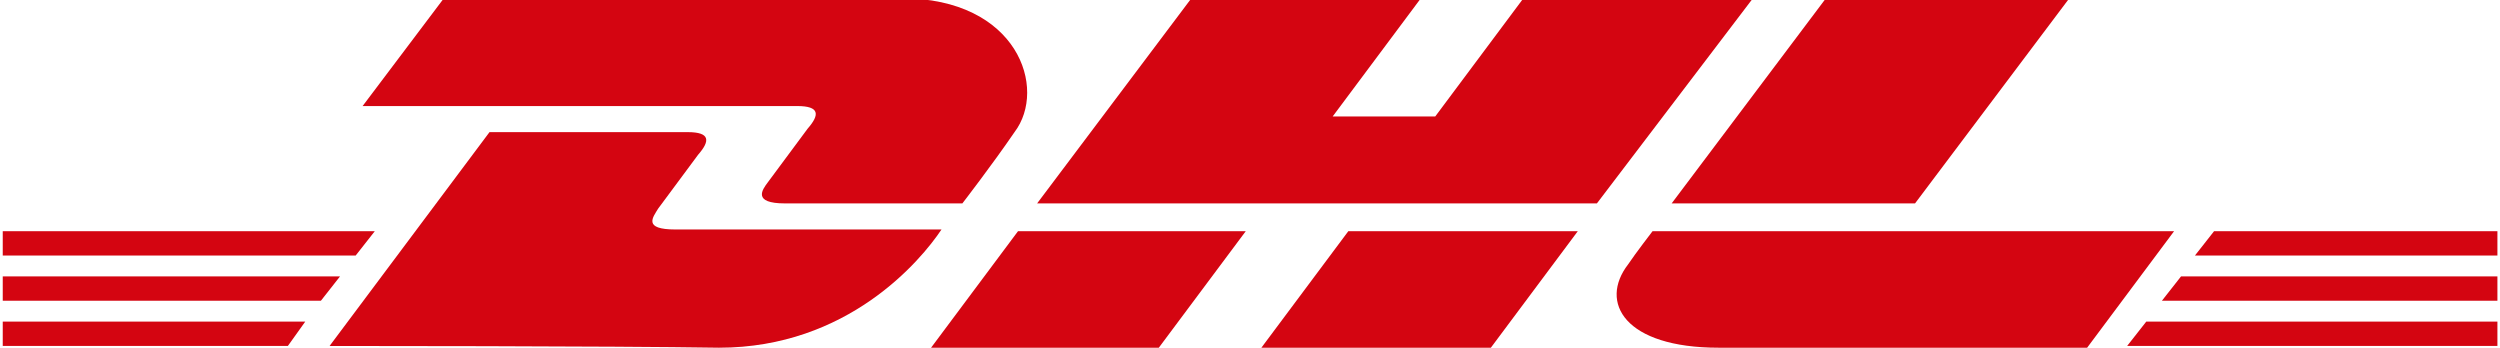 <svg width="719" height="100" viewBox="0 0 719 100" fill="none" xmlns="http://www.w3.org/2000/svg">
<g clip-path="url(#clip0_54_128)">
<path d="M0.79 92.5H87.786L82.786 99.5H0.79V92.5Z" fill="#D40511"/>
<path d="M718.256 99.5H611.761L617.261 92.5H718.756V99.5H718.256Z" fill="#D40511"/>
<path d="M0.79 79.5H97.785L92.286 86.5H0.79V79.5Z" fill="#D40511"/>
<path d="M0.79 66.5H107.785L102.285 73.5H0.79V66.5Z" fill="#D40511"/>
<path d="M718.256 86.5H621.76L627.26 79.5H718.756V86.5H718.256Z" fill="#D40511"/>
<path d="M636.76 66.5H718.256V73.5H631.26L636.76 66.5Z" fill="#D40511"/>
<path d="M94.785 99.5L140.783 38C140.783 38 191.781 38 197.781 38C204.28 38 204.28 40.5 200.78 44.5C197.781 48.5 192.281 56 189.281 60C187.781 62.5 184.781 66 194.281 66C204.78 66 270.777 66 270.777 66C264.777 75 243.778 100 206.78 100C176.782 99.5 94.785 99.5 94.785 99.5Z" fill="#D40511"/>
<path d="M358.273 66.5L333.274 100H267.777L292.776 66.5H358.273Z" fill="#D40511"/>
<path d="M453.768 66.5L428.77 100H362.773L387.772 66.5H453.768Z" fill="#D40511"/>
<path d="M475.267 66.5C475.267 66.5 470.268 73 468.268 76C459.768 87 467.268 100 494.267 100C525.265 100 600.261 100 600.261 100L625.26 66.5H475.267Z" fill="#D40511"/>
<path d="M127.284 0L104.285 30.5C104.285 30.5 222.779 30.5 229.279 30.5C235.779 30.5 235.779 33 232.279 37C229.279 41 223.779 48.5 220.78 52.5C219.28 54.5 216.28 58.5 225.779 58.5C236.279 58.5 276.777 58.5 276.777 58.5C276.777 58.5 285.277 47.5 291.776 38C301.276 25.5 292.776 -0.5 259.278 -0.5C229.279 0 127.284 0 127.284 0Z" fill="#D40511"/>
<path d="M459.268 58.5H298.276L342.274 0H408.271L383.272 33.5H412.77L437.769 0H503.766L459.268 58.5Z" fill="#D40511"/>
<path d="M594.762 0L550.764 58.5H480.767L524.765 0H594.762Z" fill="#D40511"/>
</g>
<defs>
<clipPath id="clip0_54_128">
<rect width="717.466" height="100" fill="white" transform="translate(0.79)"/>
</clipPath>
</defs>
</svg>
